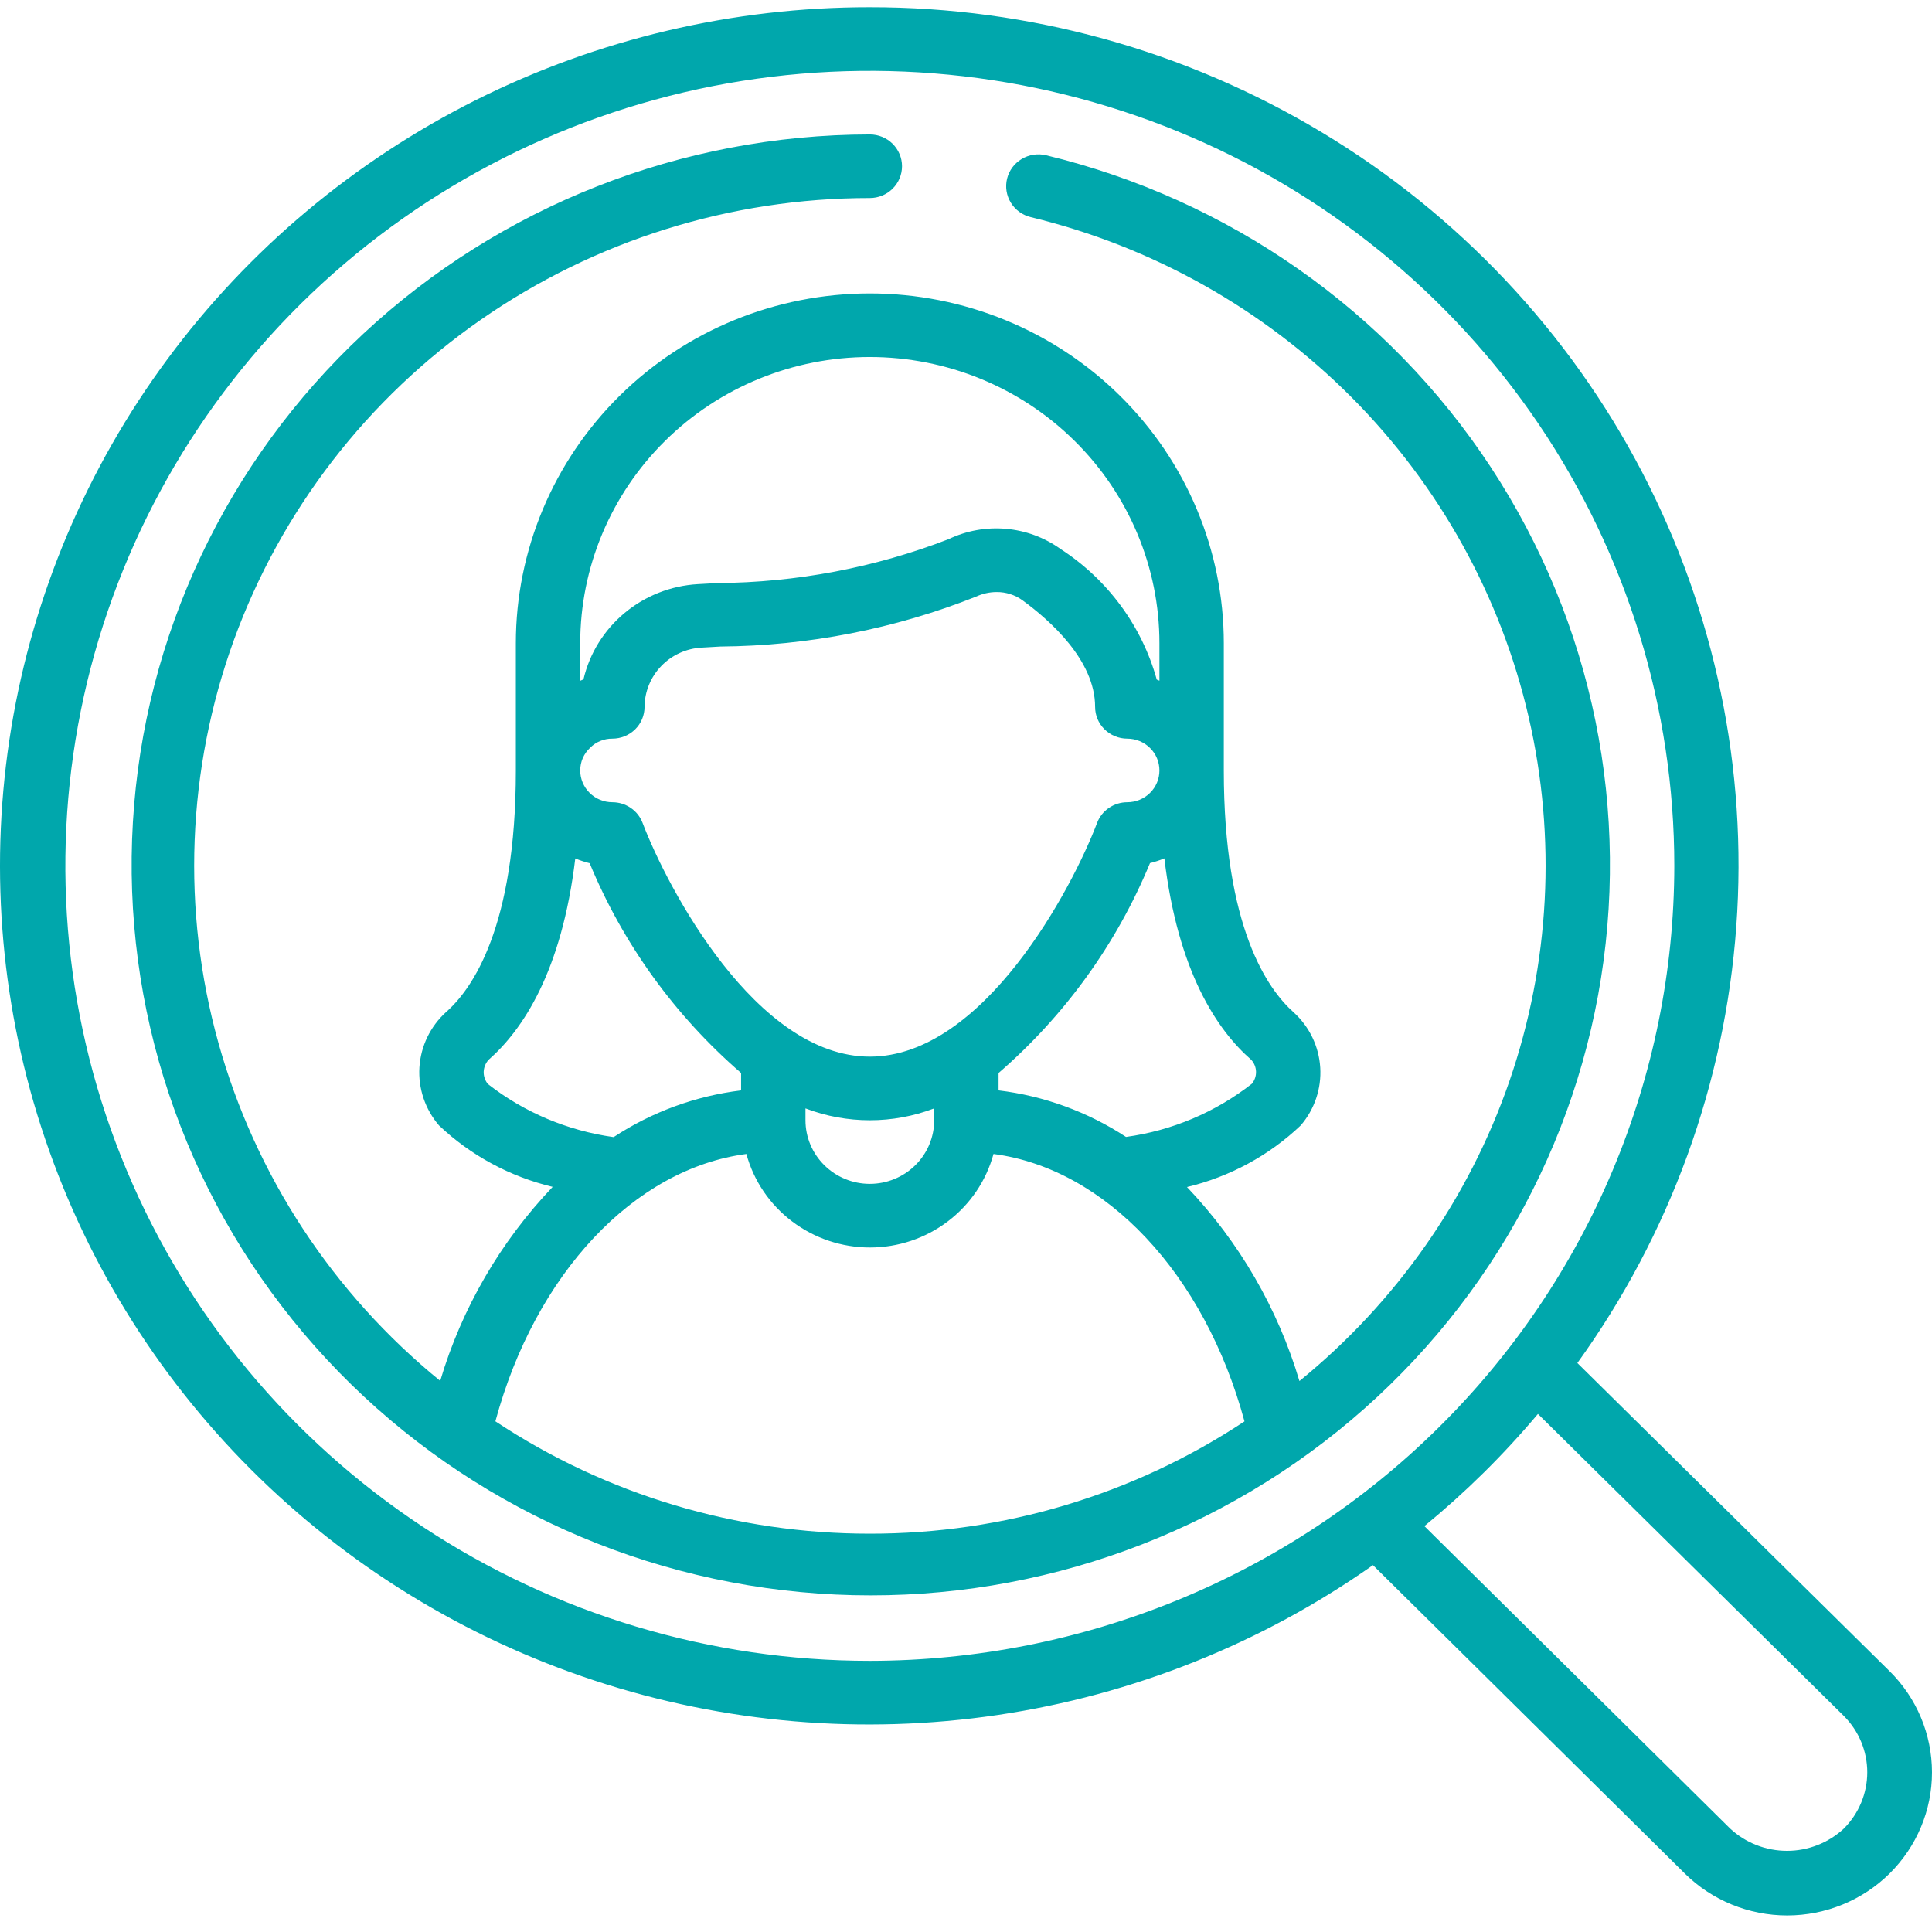<svg width="34" height="34" viewBox="0 0 34 34" fill="none" xmlns="http://www.w3.org/2000/svg">
<path d="M15.307 0.127C12.9 0.125 10.525 0.684 8.378 1.759C6.23 2.835 4.37 4.397 2.949 6.317C1.527 8.238 0.585 10.463 0.198 12.811C-0.188 15.16 -0.008 17.565 0.724 19.832C1.456 22.099 2.719 24.162 4.411 25.855C6.103 27.548 8.175 28.822 10.46 29.574C12.744 30.326 15.176 30.534 17.557 30.181C19.938 29.828 22.201 28.924 24.162 27.544L29.651 32.972C30.129 33.444 30.777 33.709 31.453 33.709C32.129 33.708 32.777 33.443 33.255 32.97C33.732 32.497 34.001 31.856 34 31.189C33.999 30.52 33.731 29.88 33.252 29.408L27.759 23.987C29.388 21.728 30.356 19.07 30.556 16.303C30.757 13.537 30.183 10.77 28.896 8.304C27.61 5.839 25.661 3.772 23.264 2.33C20.867 0.887 18.114 0.125 15.307 0.127ZM32.45 30.199C32.713 30.463 32.861 30.818 32.861 31.189C32.861 31.559 32.713 31.915 32.45 32.179C32.179 32.431 31.821 32.572 31.449 32.572C31.076 32.572 30.718 32.431 30.447 32.179L25.067 26.857C25.793 26.261 26.462 25.6 27.065 24.883L32.45 30.199ZM15.307 29.228C12.507 29.228 9.77 28.408 7.442 26.87C5.114 25.333 3.299 23.148 2.228 20.592C1.156 18.035 0.876 15.222 1.422 12.508C1.968 9.794 3.317 7.301 5.296 5.344C7.276 3.388 9.799 2.055 12.545 1.515C15.292 0.976 18.138 1.253 20.725 2.312C23.312 3.37 25.523 5.164 27.079 7.465C28.634 9.765 29.465 12.47 29.465 15.238C29.461 18.947 27.968 22.503 25.314 25.126C22.66 27.749 19.061 29.224 15.307 29.228Z" fill="#00A7AC"/>
<path d="M18.409 2.732C18.262 2.697 18.108 2.721 17.98 2.798C17.851 2.875 17.759 2.999 17.723 3.143C17.687 3.288 17.711 3.44 17.789 3.567C17.867 3.694 17.993 3.786 18.139 3.821C20.282 4.34 22.236 5.437 23.784 6.991C25.332 8.545 26.411 10.494 26.902 12.62C27.393 14.745 27.275 16.964 26.563 19.027C25.85 21.091 24.571 22.918 22.868 24.304C22.488 23.028 21.81 21.859 20.889 20.89C21.641 20.71 22.332 20.336 22.89 19.806C23.134 19.523 23.257 19.158 23.234 18.787C23.211 18.416 23.044 18.068 22.767 17.816C22.308 17.409 21.537 16.321 21.537 13.559V11.32C21.537 9.687 20.881 8.122 19.712 6.967C18.544 5.813 16.96 5.164 15.307 5.164C13.655 5.164 12.071 5.813 10.903 6.967C9.735 8.122 9.078 9.687 9.078 11.32V13.559C9.078 16.321 8.307 17.409 7.852 17.809C7.573 18.061 7.405 18.41 7.381 18.783C7.358 19.155 7.482 19.522 7.726 19.806C8.285 20.335 8.974 20.707 9.726 20.887C8.804 21.856 8.126 23.025 7.747 24.301C5.857 22.762 4.493 20.684 3.843 18.35C3.193 16.017 3.289 13.542 4.116 11.264C4.944 8.986 6.463 7.016 8.466 5.624C10.469 4.232 12.858 3.485 15.307 3.485C15.458 3.485 15.602 3.426 15.708 3.321C15.814 3.216 15.874 3.074 15.874 2.925C15.874 2.777 15.814 2.635 15.708 2.53C15.602 2.425 15.458 2.366 15.307 2.366C11.993 2.37 8.805 3.625 6.395 5.873C3.985 8.121 2.534 11.194 2.339 14.464C2.144 17.734 3.219 20.954 5.346 23.467C7.472 25.98 10.488 27.596 13.779 27.985C17.07 28.374 20.388 27.506 23.054 25.56C25.72 23.614 27.533 20.735 28.124 17.512C28.715 14.289 28.038 10.965 26.233 8.218C24.427 5.471 21.629 3.509 18.409 2.732ZM22.02 18.651C22.072 18.709 22.102 18.782 22.104 18.86C22.106 18.936 22.08 19.012 22.031 19.072C21.391 19.573 20.626 19.897 19.816 20.008C19.143 19.567 18.375 19.286 17.573 19.189V18.883C18.739 17.873 19.652 16.608 20.238 15.189C20.324 15.168 20.409 15.14 20.491 15.106C20.729 17.101 21.42 18.128 22.02 18.651ZM10.211 11.32C10.211 9.984 10.748 8.703 11.704 7.759C12.659 6.814 13.956 6.283 15.307 6.283C16.659 6.283 17.956 6.814 18.911 7.759C19.867 8.703 20.404 9.984 20.404 11.32V11.979C20.388 11.974 20.374 11.965 20.357 11.96C20.095 11.015 19.492 10.197 18.662 9.66C18.38 9.458 18.049 9.336 17.702 9.306C17.356 9.276 17.008 9.338 16.694 9.488C15.396 9.99 14.014 10.252 12.62 10.261L12.28 10.28C11.807 10.307 11.355 10.485 10.992 10.787C10.629 11.089 10.375 11.499 10.268 11.956C10.248 11.962 10.231 11.974 10.211 11.98V11.32ZM10.385 13.16C10.436 13.108 10.497 13.067 10.564 13.04C10.632 13.012 10.704 12.998 10.777 12.999C10.927 12.999 11.071 12.94 11.178 12.835C11.284 12.73 11.343 12.588 11.343 12.439C11.345 12.172 11.45 11.915 11.637 11.721C11.824 11.527 12.079 11.411 12.349 11.397L12.678 11.378C14.22 11.366 15.746 11.068 17.176 10.5C17.29 10.447 17.415 10.419 17.54 10.419C17.702 10.418 17.86 10.468 17.991 10.562C18.469 10.91 19.272 11.616 19.272 12.439C19.272 12.588 19.331 12.73 19.438 12.835C19.544 12.94 19.688 12.999 19.838 12.999C19.988 12.999 20.132 13.058 20.238 13.163C20.345 13.268 20.404 13.41 20.404 13.559C20.404 13.707 20.345 13.849 20.238 13.954C20.132 14.059 19.988 14.118 19.838 14.118C19.723 14.118 19.61 14.153 19.515 14.218C19.42 14.282 19.348 14.374 19.307 14.481C18.875 15.625 17.308 18.595 15.307 18.595C13.307 18.595 11.743 15.625 11.308 14.481C11.267 14.374 11.195 14.282 11.1 14.218C11.005 14.153 10.892 14.118 10.777 14.118C10.627 14.118 10.483 14.059 10.377 13.954C10.271 13.849 10.211 13.707 10.211 13.559C10.211 13.484 10.226 13.41 10.256 13.341C10.286 13.273 10.33 13.211 10.385 13.16ZM16.44 19.506V19.715C16.44 20.011 16.321 20.296 16.108 20.506C15.896 20.716 15.608 20.834 15.307 20.834C15.007 20.834 14.719 20.716 14.507 20.506C14.294 20.296 14.175 20.011 14.175 19.715V19.506C14.904 19.784 15.711 19.784 16.44 19.506ZM8.586 19.077C8.536 19.016 8.51 18.939 8.512 18.861C8.515 18.783 8.546 18.708 8.599 18.65C9.196 18.126 9.886 17.101 10.124 15.107C10.206 15.142 10.291 15.169 10.377 15.191C10.963 16.609 11.876 17.873 13.042 18.883V19.189C12.24 19.287 11.472 19.568 10.799 20.011C9.99 19.899 9.226 19.577 8.586 19.077ZM15.307 26.99C12.961 26.992 10.667 26.304 8.718 25.013C9.421 22.413 11.162 20.567 13.135 20.308C13.264 20.781 13.547 21.198 13.94 21.495C14.333 21.793 14.815 21.954 15.309 21.954C15.805 21.954 16.286 21.793 16.679 21.495C17.072 21.198 17.355 20.781 17.484 20.308C19.456 20.567 21.197 22.414 21.901 25.014C19.951 26.305 17.655 26.993 15.307 26.99Z" fill="#00A7AC"/>
</svg>
